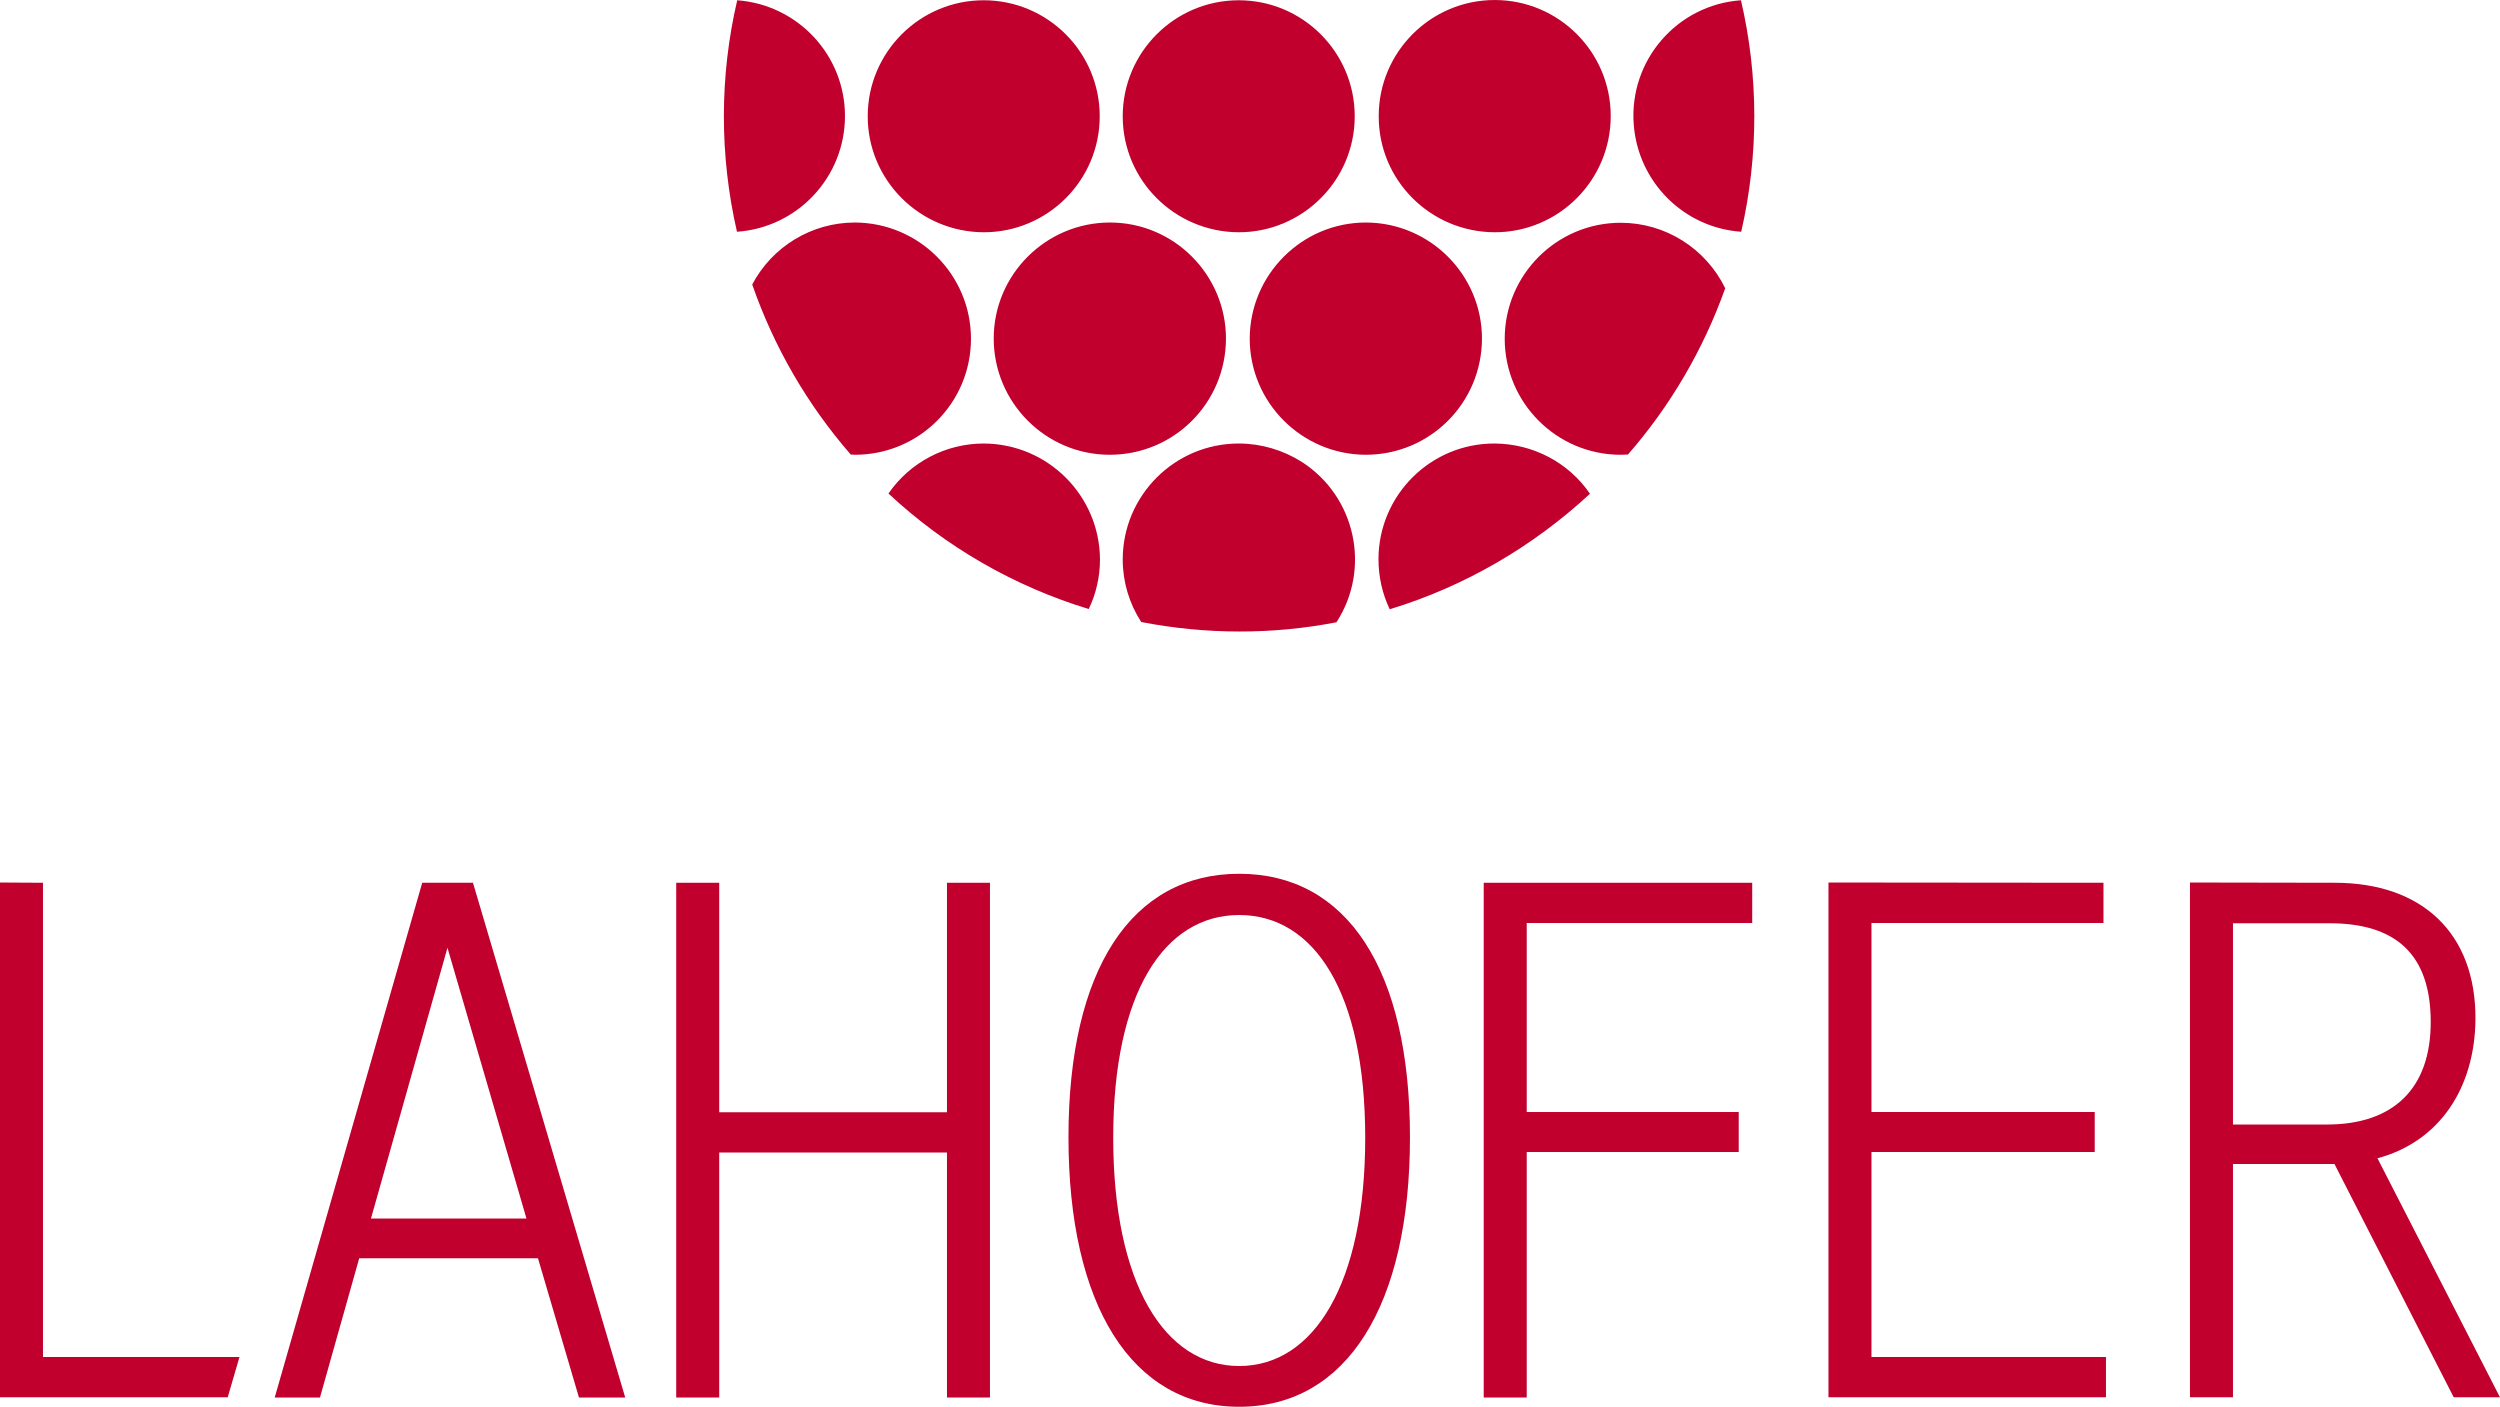 <?xml version="1.0" encoding="utf-8"?>
<!-- Generator: Adobe Illustrator 24.1.1, SVG Export Plug-In . SVG Version: 6.00 Build 0)  -->
<svg version="1.1" id="Vrstva_1" xmlns="http://www.w3.org/2000/svg" xmlns:xlink="http://www.w3.org/1999/xlink" x="0px" y="0px"
	 viewBox="0 0 1000 562.8" style="enable-background:new 0 0 1000 562.8;" xml:space="preserve">
<style type="text/css">
	.st0{fill:#C1002D;}
</style>
<g id="Group_449" transform="translate(-530.812 -817.393)">
	<path id="Path_35" class="st0" d="M1026.3,910.3c25.6,0,46.4-20.8,46.4-46.4c0-25.6-20.8-46.4-46.4-46.4
		c-25.6,0-46.4,20.8-46.4,46.4C979.9,889.5,1000.7,910.2,1026.3,910.3z M924.3,910.3c25.6,0,46.4-20.8,46.4-46.4
		c0-25.6-20.8-46.4-46.4-46.4c-25.6,0-46.4,20.8-46.4,46.4C877.9,889.5,898.7,910.2,924.3,910.3L924.3,910.3z M1128.7,910.3
		c25.6,0,46.4-20.8,46.4-46.5c0-25.6-20.8-46.4-46.4-46.4c-25.6,0-46.4,20.8-46.4,46.4C1082.2,889.5,1103,910.2,1128.7,910.3
		L1128.7,910.3z M868.8,863.8c0-24.3-18.8-44.5-43.1-46.3c-7.1,30.4-7.1,62.1-0.1,92.6C849.9,908.4,868.8,888.2,868.8,863.8
		L868.8,863.8z M1227.3,910.1c7-30.5,7-62.1-0.1-92.6c-25.6,1.8-44.8,24.1-42.9,49.6C1186,890.2,1204.3,908.5,1227.3,910.1z
		 M1123.6,952.9c0-25.6-20.8-46.4-46.4-46.5c-25.6,0-46.4,20.8-46.5,46.4c0,25.6,20.8,46.4,46.4,46.5c0,0,0,0,0,0
		C1102.8,999.3,1123.5,978.6,1123.6,952.9z M1128.7,994.8c-25.6-0.1-46.4,20.6-46.5,46.2c0,7,1.5,13.8,4.5,20.1
		c29.9-9.1,57.2-25,80.1-46.2C1158.2,1002.3,1143.9,994.9,1128.7,994.8L1128.7,994.8z M1179.1,906.5c-25.6,0-46.4,20.8-46.4,46.4
		c0,25.6,20.8,46.4,46.4,46.4c1,0,1.9-0.1,2.9-0.1c17-19.5,30.2-42.1,38.9-66.5C1213.1,916.7,1196.9,906.5,1179.1,906.5
		L1179.1,906.5z M919.2,952.9c0-25.6-20.8-46.4-46.4-46.5c-17.3,0-33.1,9.6-41.1,24.8c8.7,25,22,48,39.4,68c0.6,0,1.1,0.1,1.7,0.1
		C898.4,999.3,919.2,978.6,919.2,952.9z M1026.3,994.8c-25.6,0-46.4,20.8-46.4,46.4c0,8.9,2.6,17.6,7.4,25c25.8,5,52.3,5.1,78.1,0.1
		c13.9-21.5,7.7-50.2-13.8-64.1C1044,997.4,1035.3,994.8,1026.3,994.8L1026.3,994.8z M924.3,994.8c-15.2,0-29.5,7.5-38.1,20
		c22.8,21.3,50.2,37.1,80.1,46.2c3-6.2,4.5-13,4.5-19.8C970.7,1015.7,950,994.9,924.3,994.8L924.3,994.8z M1021.2,952.9
		c0-25.6-20.8-46.5-46.4-46.5c-25.6,0-46.5,20.8-46.5,46.4c0,25.6,20.8,46.5,46.4,46.5c0,0,0,0,0,0
		C1000.4,999.3,1021.1,978.6,1021.2,952.9z"/>
	<path id="Path_36" class="st0" d="M548,1170.5v189.7h78.6l-4.7,16.1h-91.1v-205.9L548,1170.5z"/>
	<path id="Path_37" class="st0" d="M746,1320.7h-71.5l-15.7,55.7h-18.1l59-205.9H720l60.9,205.9h-18.5L746,1320.7z M741.4,1304.8
		l-31.6-108.3l-30.6,108.3L741.4,1304.8z"/>
	<path id="Path_38" class="st0" d="M926.8,1170.5v205.9h-17.2v-98h-91.1v98h-17.2v-205.9h17.2v91.8h91.1v-91.8H926.8z"/>
	<path id="Path_39" class="st0" d="M1094.8,1272.3c0,67.1-25.2,107.8-68.3,107.8c-43.1,0-68.3-40.7-68.3-107.8
		s25.2-105.4,68.3-105.4S1094.8,1205.2,1094.8,1272.3z M976.1,1272.5c0,58.2,20.5,91.3,50.4,91.3s50.4-33,50.4-91.3
		s-20.5-89.1-50.4-89.1S976.1,1214.3,976.1,1272.5L976.1,1272.5z"/>
	<path id="Path_40" class="st0" d="M1231.7,1170.5v16.1h-90.2v75.6h84.8v16h-84.8v98.2h-17.2v-205.9L1231.7,1170.5z"/>
	<path id="Path_41" class="st0" d="M1372.2,1170.5v16.1h-92.8v75.6h89.3v16h-89.3v82h93.8v16.1h-111v-205.9L1372.2,1170.5z"/>
	<path id="Path_42" class="st0" d="M1464.7,1170.5c35,0,56.4,20.2,56.3,54.4c-0.2,27.8-14.5,49.2-39.2,55.8l49,95.6h-18.5
		l-47.7-93.3H1424v93.3h-17.2v-205.9L1464.7,1170.5z M1461.6,1267.2c26.5,0,41.5-14.3,41.5-41c0-27-13.9-39.5-40.4-39.5H1424v80.5
		L1461.6,1267.2z"/>
</g>
</svg>
